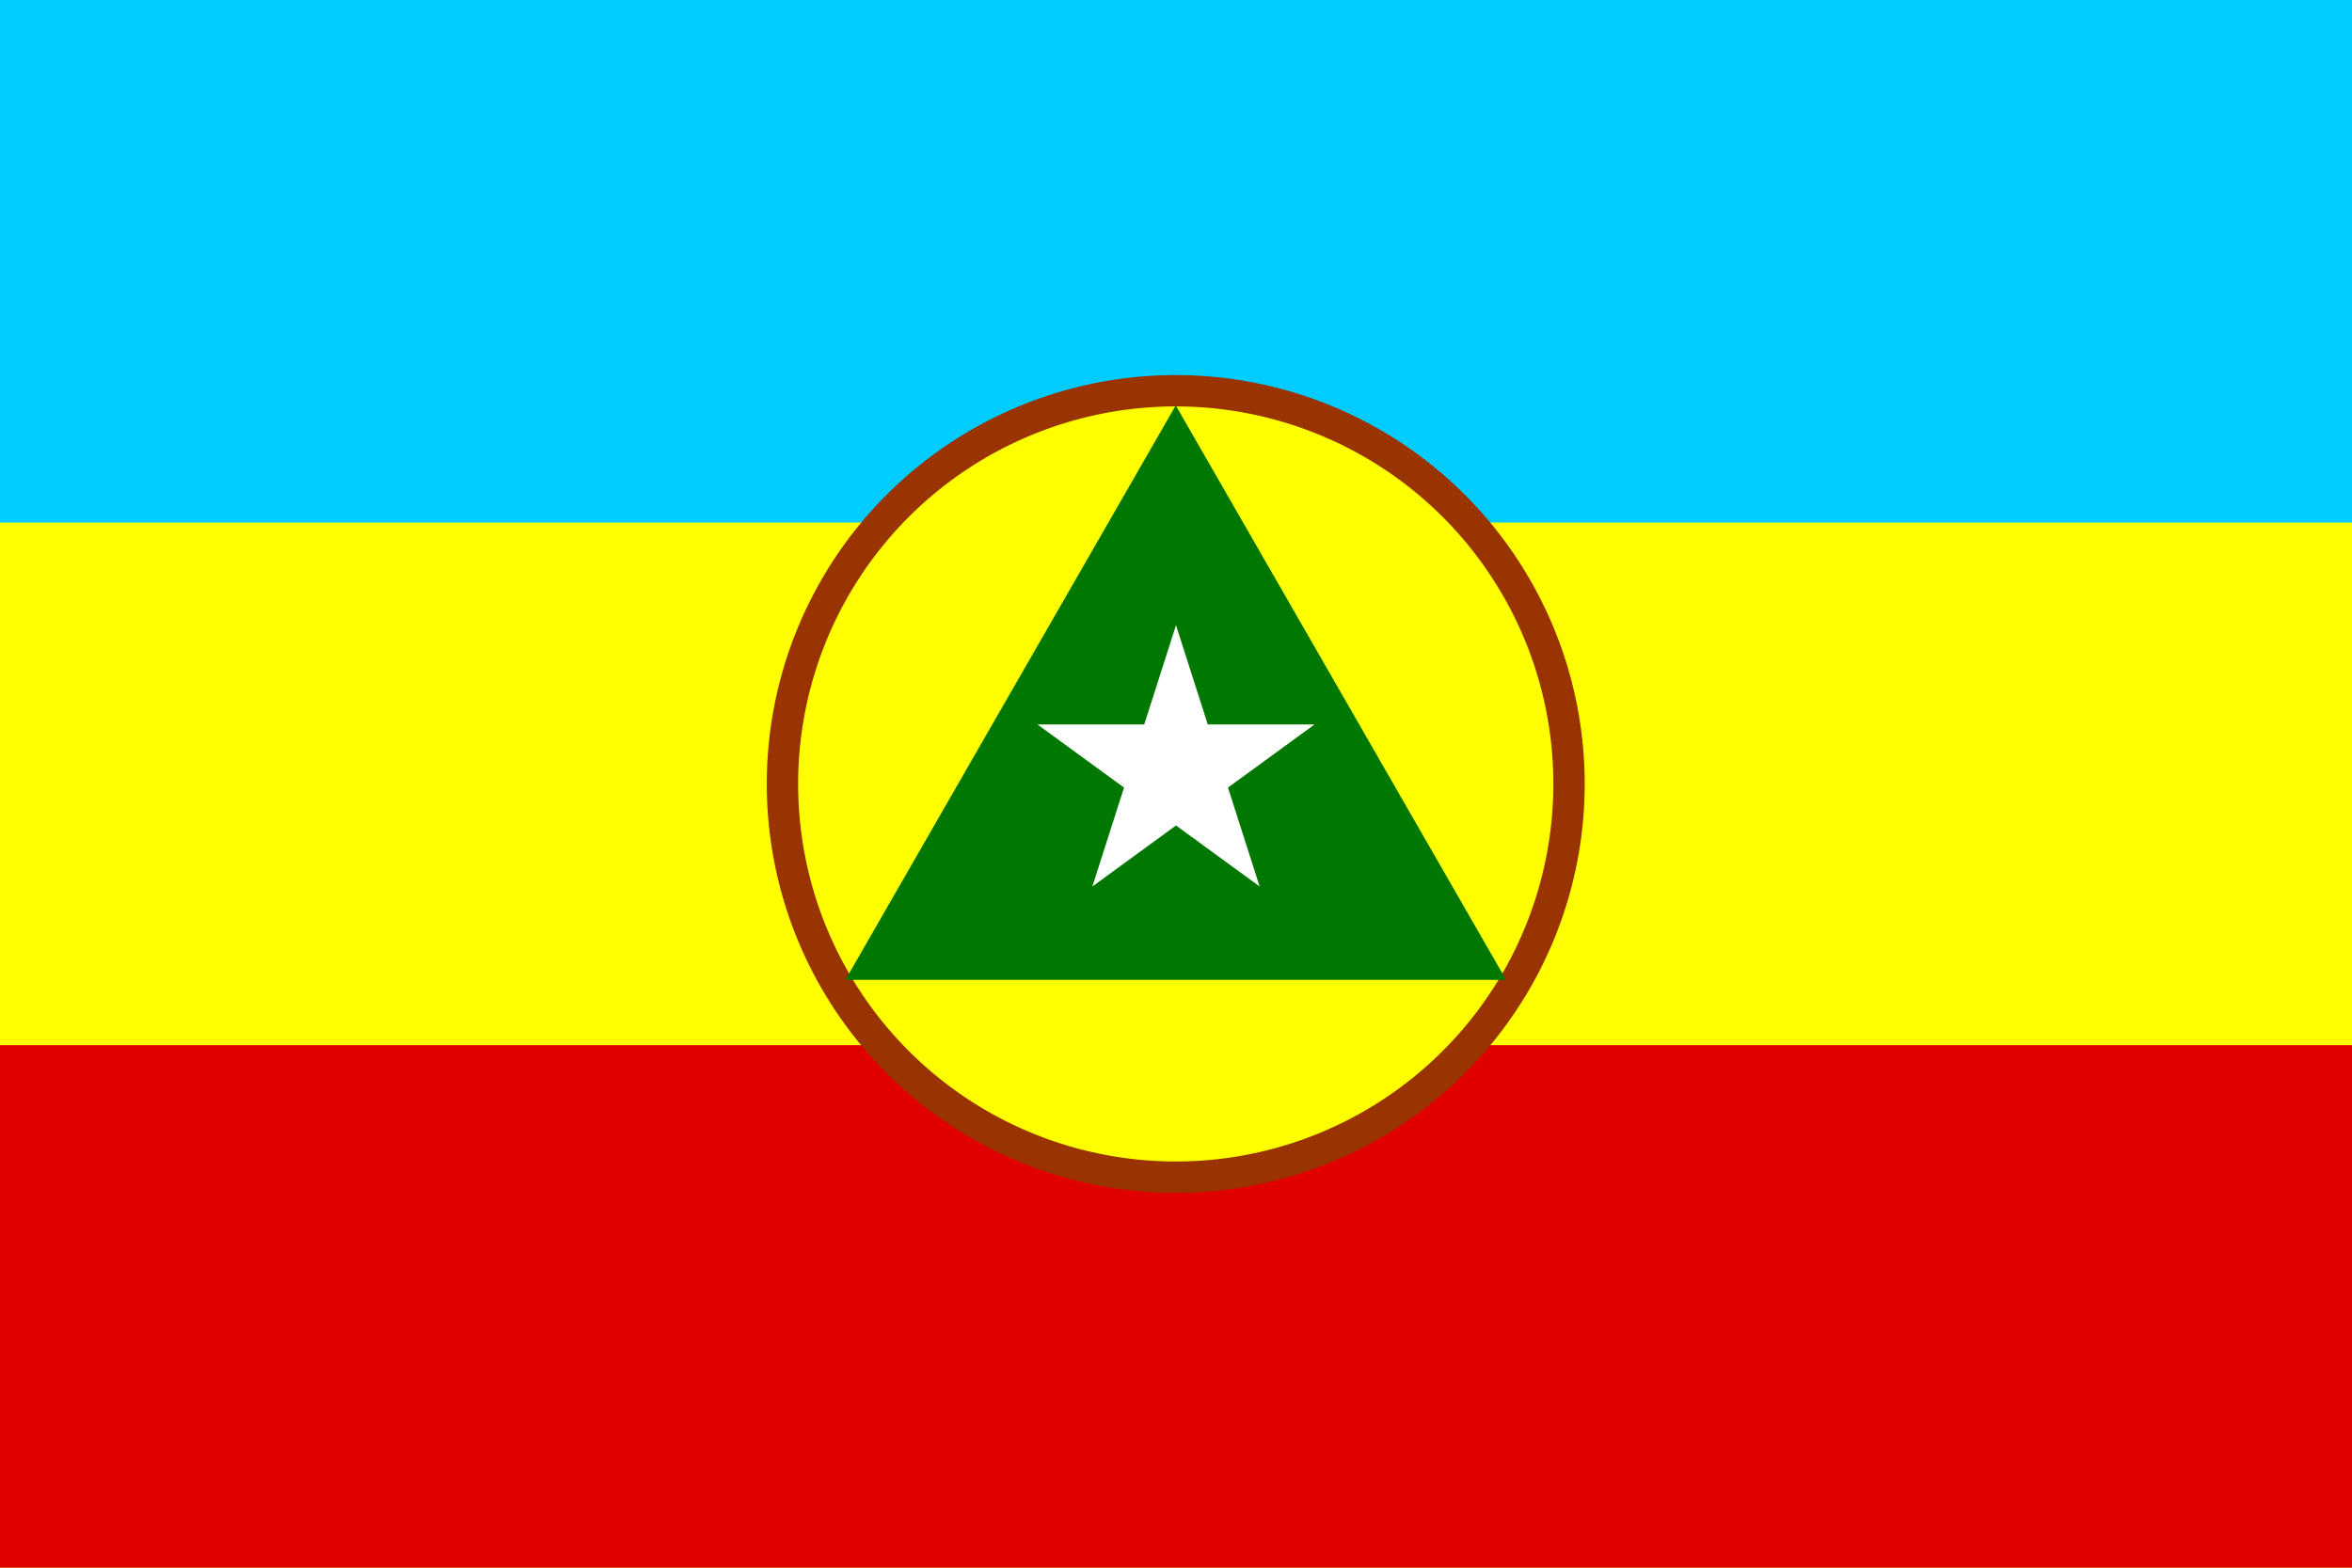 <?xml version="1.0" encoding="UTF-8" standalone="no"?>
<!-- Created with Inkscape (http://www.inkscape.org/) -->

<svg
   version="1.0"
   width="900"
   height="600"
   id="svg2"
   sodipodi:version="0.32"
   inkscape:version="1.1.1 (3bf5ae0d25, 2021-09-20)"
   sodipodi:docname="Flag_of_Cabinda_(FLEC_propose).svg"
   xmlns:inkscape="http://www.inkscape.org/namespaces/inkscape"
   xmlns:sodipodi="http://sodipodi.sourceforge.net/DTD/sodipodi-0.dtd"
   xmlns="http://www.w3.org/2000/svg"
   xmlns:svg="http://www.w3.org/2000/svg"
   xmlns:rdf="http://www.w3.org/1999/02/22-rdf-syntax-ns#"
   xmlns:cc="http://creativecommons.org/ns#"
   xmlns:dc="http://purl.org/dc/elements/1.1/">
  <sodipodi:namedview
     inkscape:window-height="1017"
     inkscape:window-width="1920"
     inkscape:pageshadow="2"
     inkscape:pageopacity="0.0"
     borderopacity="1.0"
     bordercolor="#666666"
     pagecolor="#ffffff"
     id="base"
     inkscape:pagecheckerboard="0"
     showgrid="false"
     inkscape:zoom="0.1767767"
     inkscape:cx="958.83679"
     inkscape:cy="-421.43564"
     inkscape:window-x="-4"
     inkscape:window-y="-4"
     inkscape:window-maximized="1"
     inkscape:current-layer="svg2" />
  <defs
     id="defs4" />
  <g
     id="layer1">
    <rect
       width="900"
       height="600"
       x="0"
       y="0"
       style="fill:#ffff00;fill-opacity:1;fill-rule:evenodd;stroke:none;stroke-width:1px;stroke-linecap:butt;stroke-linejoin:miter;stroke-opacity:1"
       id="rect1307" />
    <rect
       width="900"
       height="200"
       x="0"
       y="400"
       style="fill:#e00000;fill-opacity:1;fill-rule:evenodd;stroke:none;stroke-width:1px;stroke-linecap:butt;stroke-linejoin:miter;stroke-opacity:1"
       id="rect3055" />
    <rect
       width="900"
       height="200"
       x="0"
       y="0"
       style="fill:#00ccff;fill-opacity:1;fill-rule:evenodd;stroke:none;stroke-width:1px;stroke-linecap:butt;stroke-linejoin:miter;stroke-opacity:1"
       id="rect3930" />
    <path
       d="M 414.937,385 L 428.395,341.012 L 392.5,314.249 L 436.537,314.084 L 449.707,270 L 463.465,313.886 L 507.5,313.403 L 471.966,340.692 L 486.011,384.477 L 450.292,357.456 L 414.937,385 z "
       style="opacity:1;fill:#ffffff;fill-opacity:1;fill-rule:evenodd;stroke:none;stroke-width:7;stroke-linecap:round;stroke-linejoin:round;stroke-miterlimit:4;stroke-dasharray:none;stroke-opacity:1"
       id="path9175" />
  </g>
  <path
     d="m 599.832,287.064 a 150.492,150.492 0 1 1 -0.01,-0.115"
     style="fill:#ffff00;fill-opacity:1;fill-rule:evenodd;stroke:#993300;stroke-width:12;stroke-linecap:round;stroke-linejoin:round;stroke-miterlimit:4;stroke-dasharray:none;stroke-opacity:1"
     id="path5678" />
  <g
     style="overflow:visible;stroke:none"
     id="g7034"
     transform="matrix(0.477,0,0,0.479,323.085,154.679)">
    <polygon
       stroke="#000000"
       points="530.874,460 0.866,460 265.87,1 "
       id="polygon7026"
       style="fill:#007800;fill-opacity:1;stroke:none" />
  </g>
  <path
     d="m 450,239.28 32,100 -85,-62 h 106 l -85,62"
     fill="#808080"
     id="path8015"
     style="fill:#ffffff" />
</svg>
